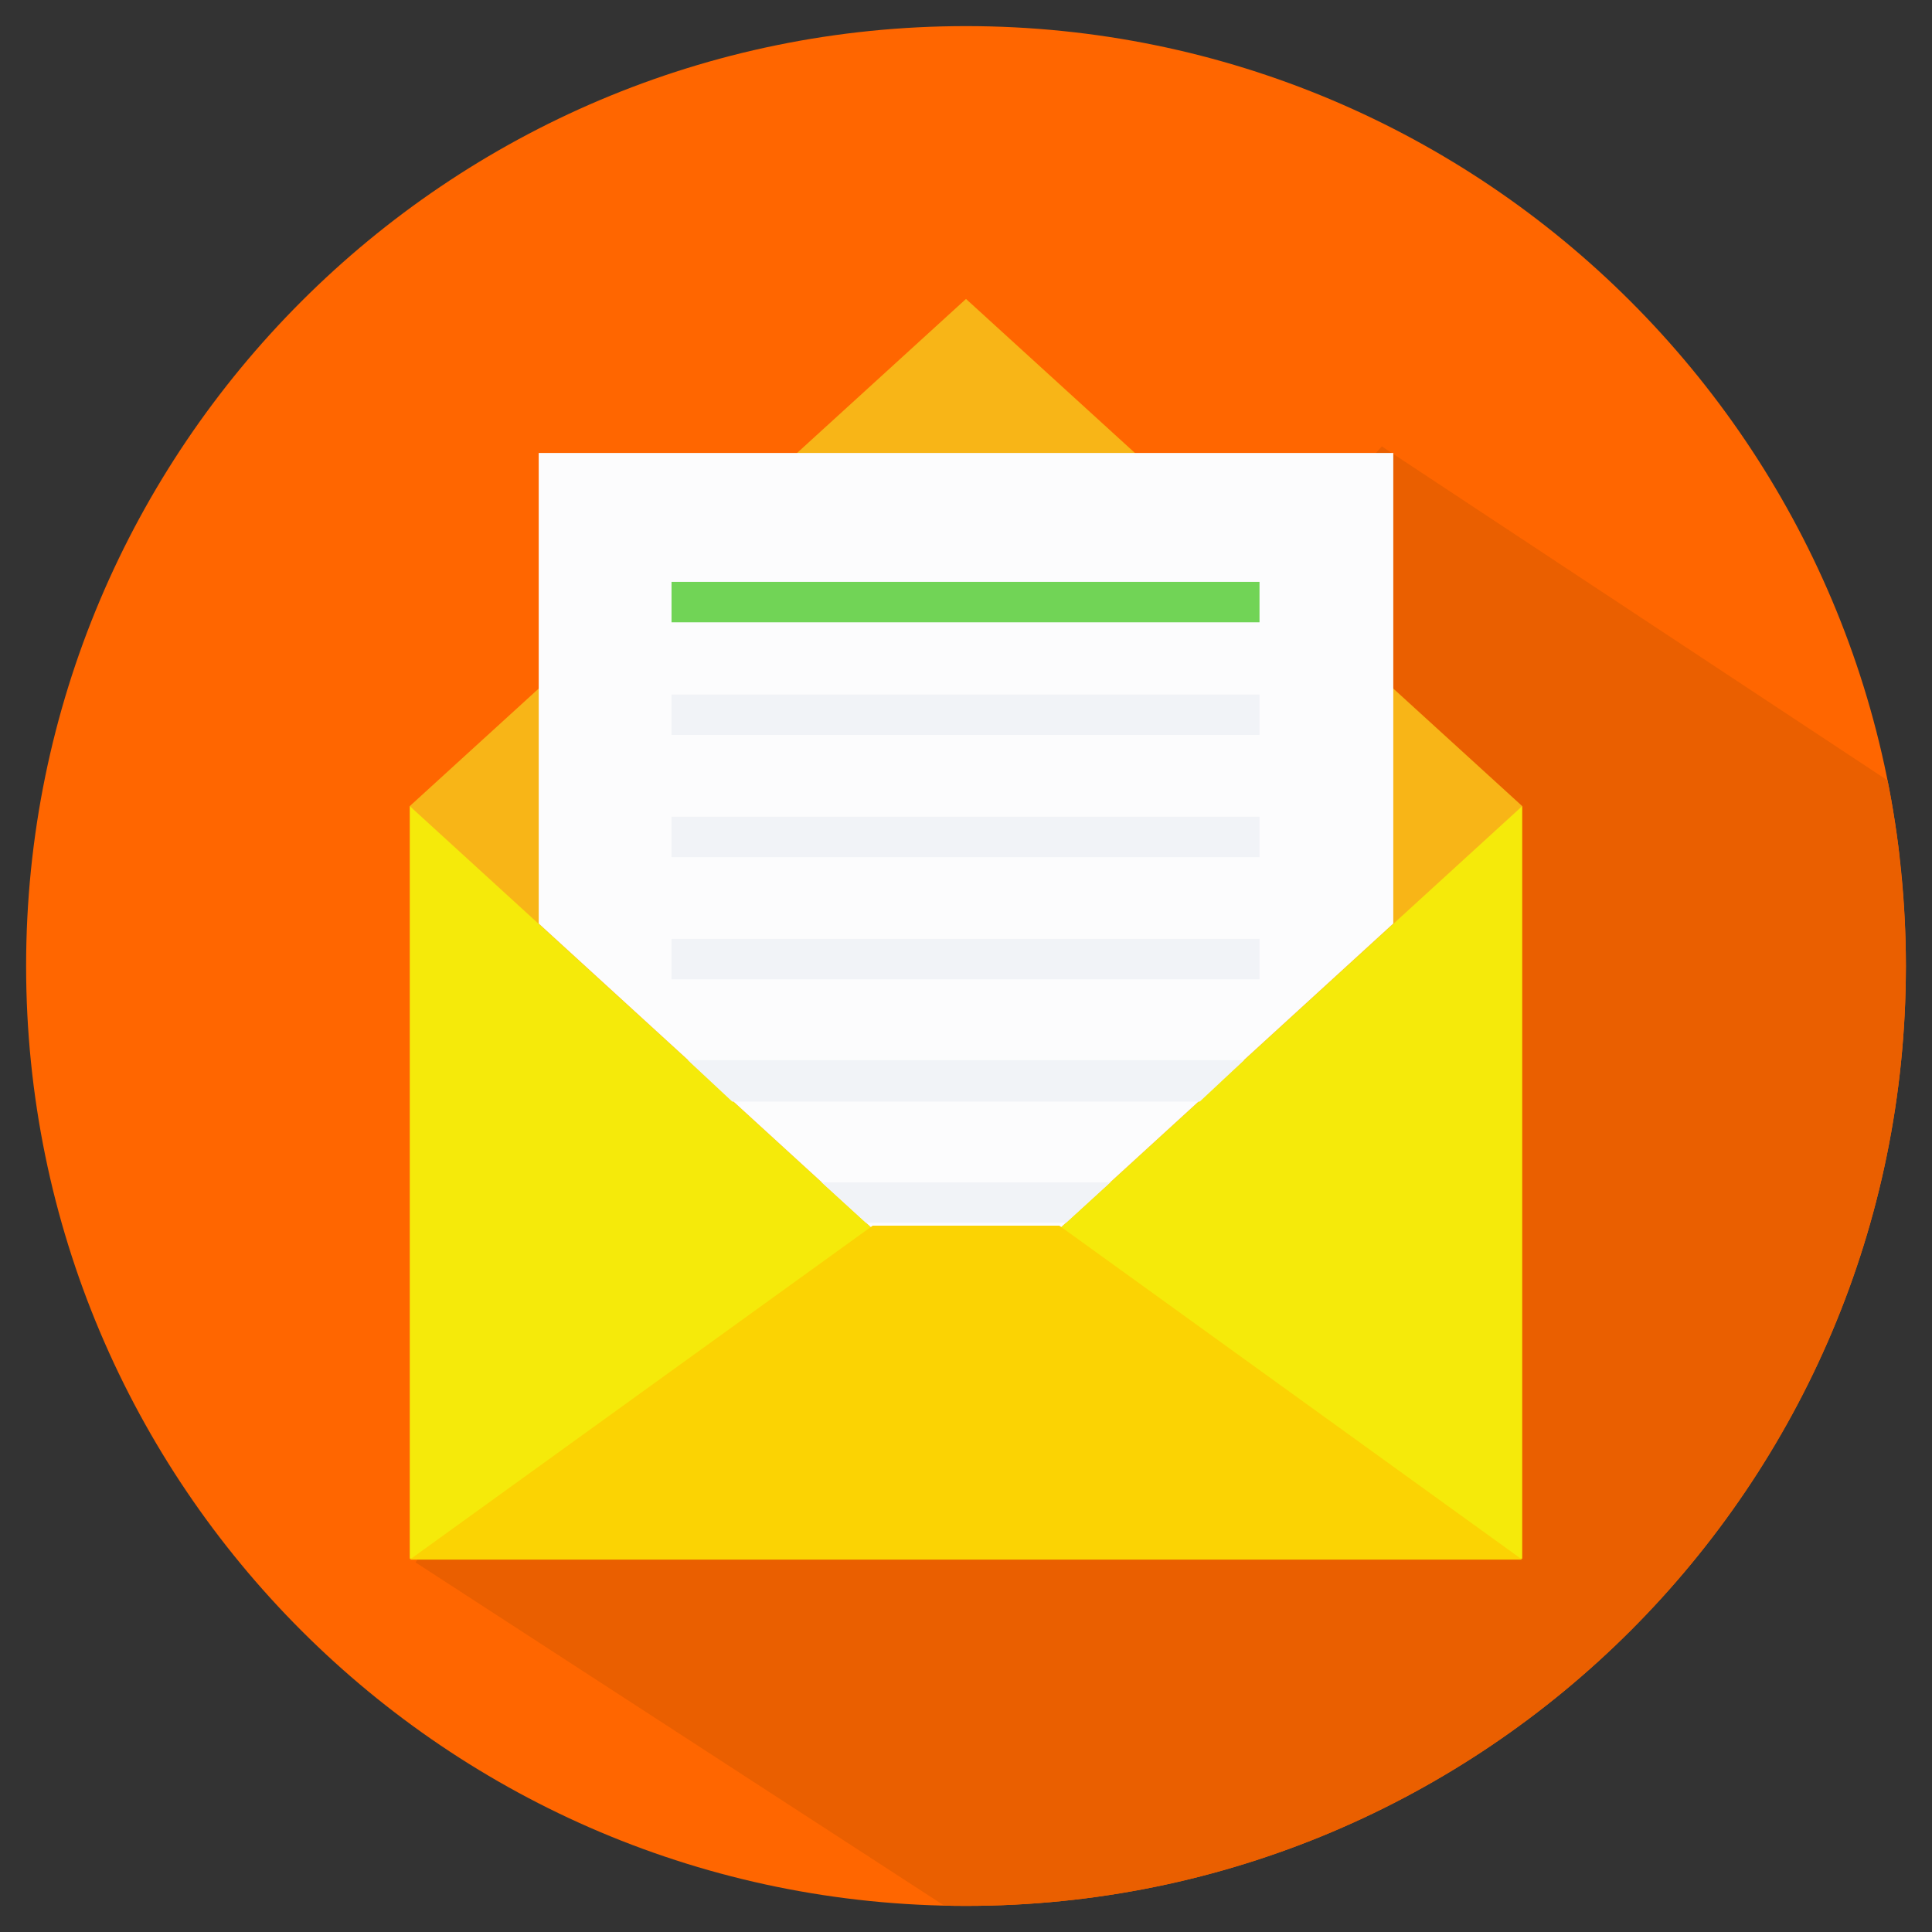 <?xml version="1.0" encoding="utf-8"?>
<!-- Generator: Adobe Illustrator 15.0.0, SVG Export Plug-In . SVG Version: 6.00 Build 0)  -->
<!DOCTYPE svg PUBLIC "-//W3C//DTD SVG 1.1//EN" "http://www.w3.org/Graphics/SVG/1.1/DTD/svg11.dtd">
<svg version="1.1" id="Capa_1" xmlns="http://www.w3.org/2000/svg" xmlns:xlink="http://www.w3.org/1999/xlink" x="0px" y="0px"
	 width="74px" height="74px" viewBox="0 0 74 74" enable-background="new 0 0 74 74" xml:space="preserve">
<rect x="0" y="0" width="74" height="74" fill="#333333" stroke="none"/>
<g>
	<path fill="#FF6600" d="M73,37c0,19.882-16.118,36-36,36C17.117,73,1,56.882,1,37S17.117,1,37,1C56.882,1,73,17.118,73,37L73,37z
		 M73,37"/>
	<g>
		<defs>
			<path id="SVGID_1_" d="M73,37c0,19.882-16.118,36-36,36C17.117,73,1,56.882,1,37S17.117,1,37,1C56.882,1,73,17.118,73,37L73,37z
				 M73,37"/>
		</defs>
		<clipPath id="SVGID_2_">
			<use xlink:href="#SVGID_1_"  overflow="visible"/>
		</clipPath>
		<path clip-path="url(#SVGID_2_)" fill="#EA5F00" d="M80.453,35.277L52.925,17.097l-7.7,8.755h-0.844v1.031h-9L15.919,59.846
			l32.015,20.783C62.403,75.961,73,53.022,73,37c0-1.409-0.09-2.798-0.247-4.166L80.453,35.277z M72.753,32.834"/>
	</g>
	<g>
		<rect x="15.695" y="30.876" fill="#F5EA0A" width="42.609" height="28.824"/>
		<path fill="#F8B517" d="M37,11.45L15.695,30.876L37,50.338l21.305-19.462L37,11.45z M37,11.45"/>
		<path fill="#FCFCFD" d="M20.634,35.373l15.887,14.522h0.958l15.887-14.522V17.349H20.634V35.373z M20.634,35.373"/>
		<rect x="25.721" y="22.287" fill="#71D456" width="22.521" height="1.549"/>
		<rect x="25.721" y="26.601" fill="#F1F3F7" width="22.521" height="1.548"/>
		<rect x="25.721" y="31.281" fill="#F1F3F7" width="22.521" height="1.549"/>
		<rect x="25.721" y="35.962" fill="#F1F3F7" width="22.521" height="1.549"/>
		<path fill="#F1F3F7" d="M47.652,40.606H26.347l1.696,1.585h17.913L47.652,40.606z M47.652,40.606"/>
		<path fill="#F1F3F7" d="M42.528,45.288H31.471l1.695,1.548h7.667L42.528,45.288z M42.528,45.288"/>
		<path fill="#FBD303" d="M40.575,46.946h-7.15L15.695,59.737h42.609L40.575,46.946z M40.575,46.946"/>
	</g>
</g>
</svg>
